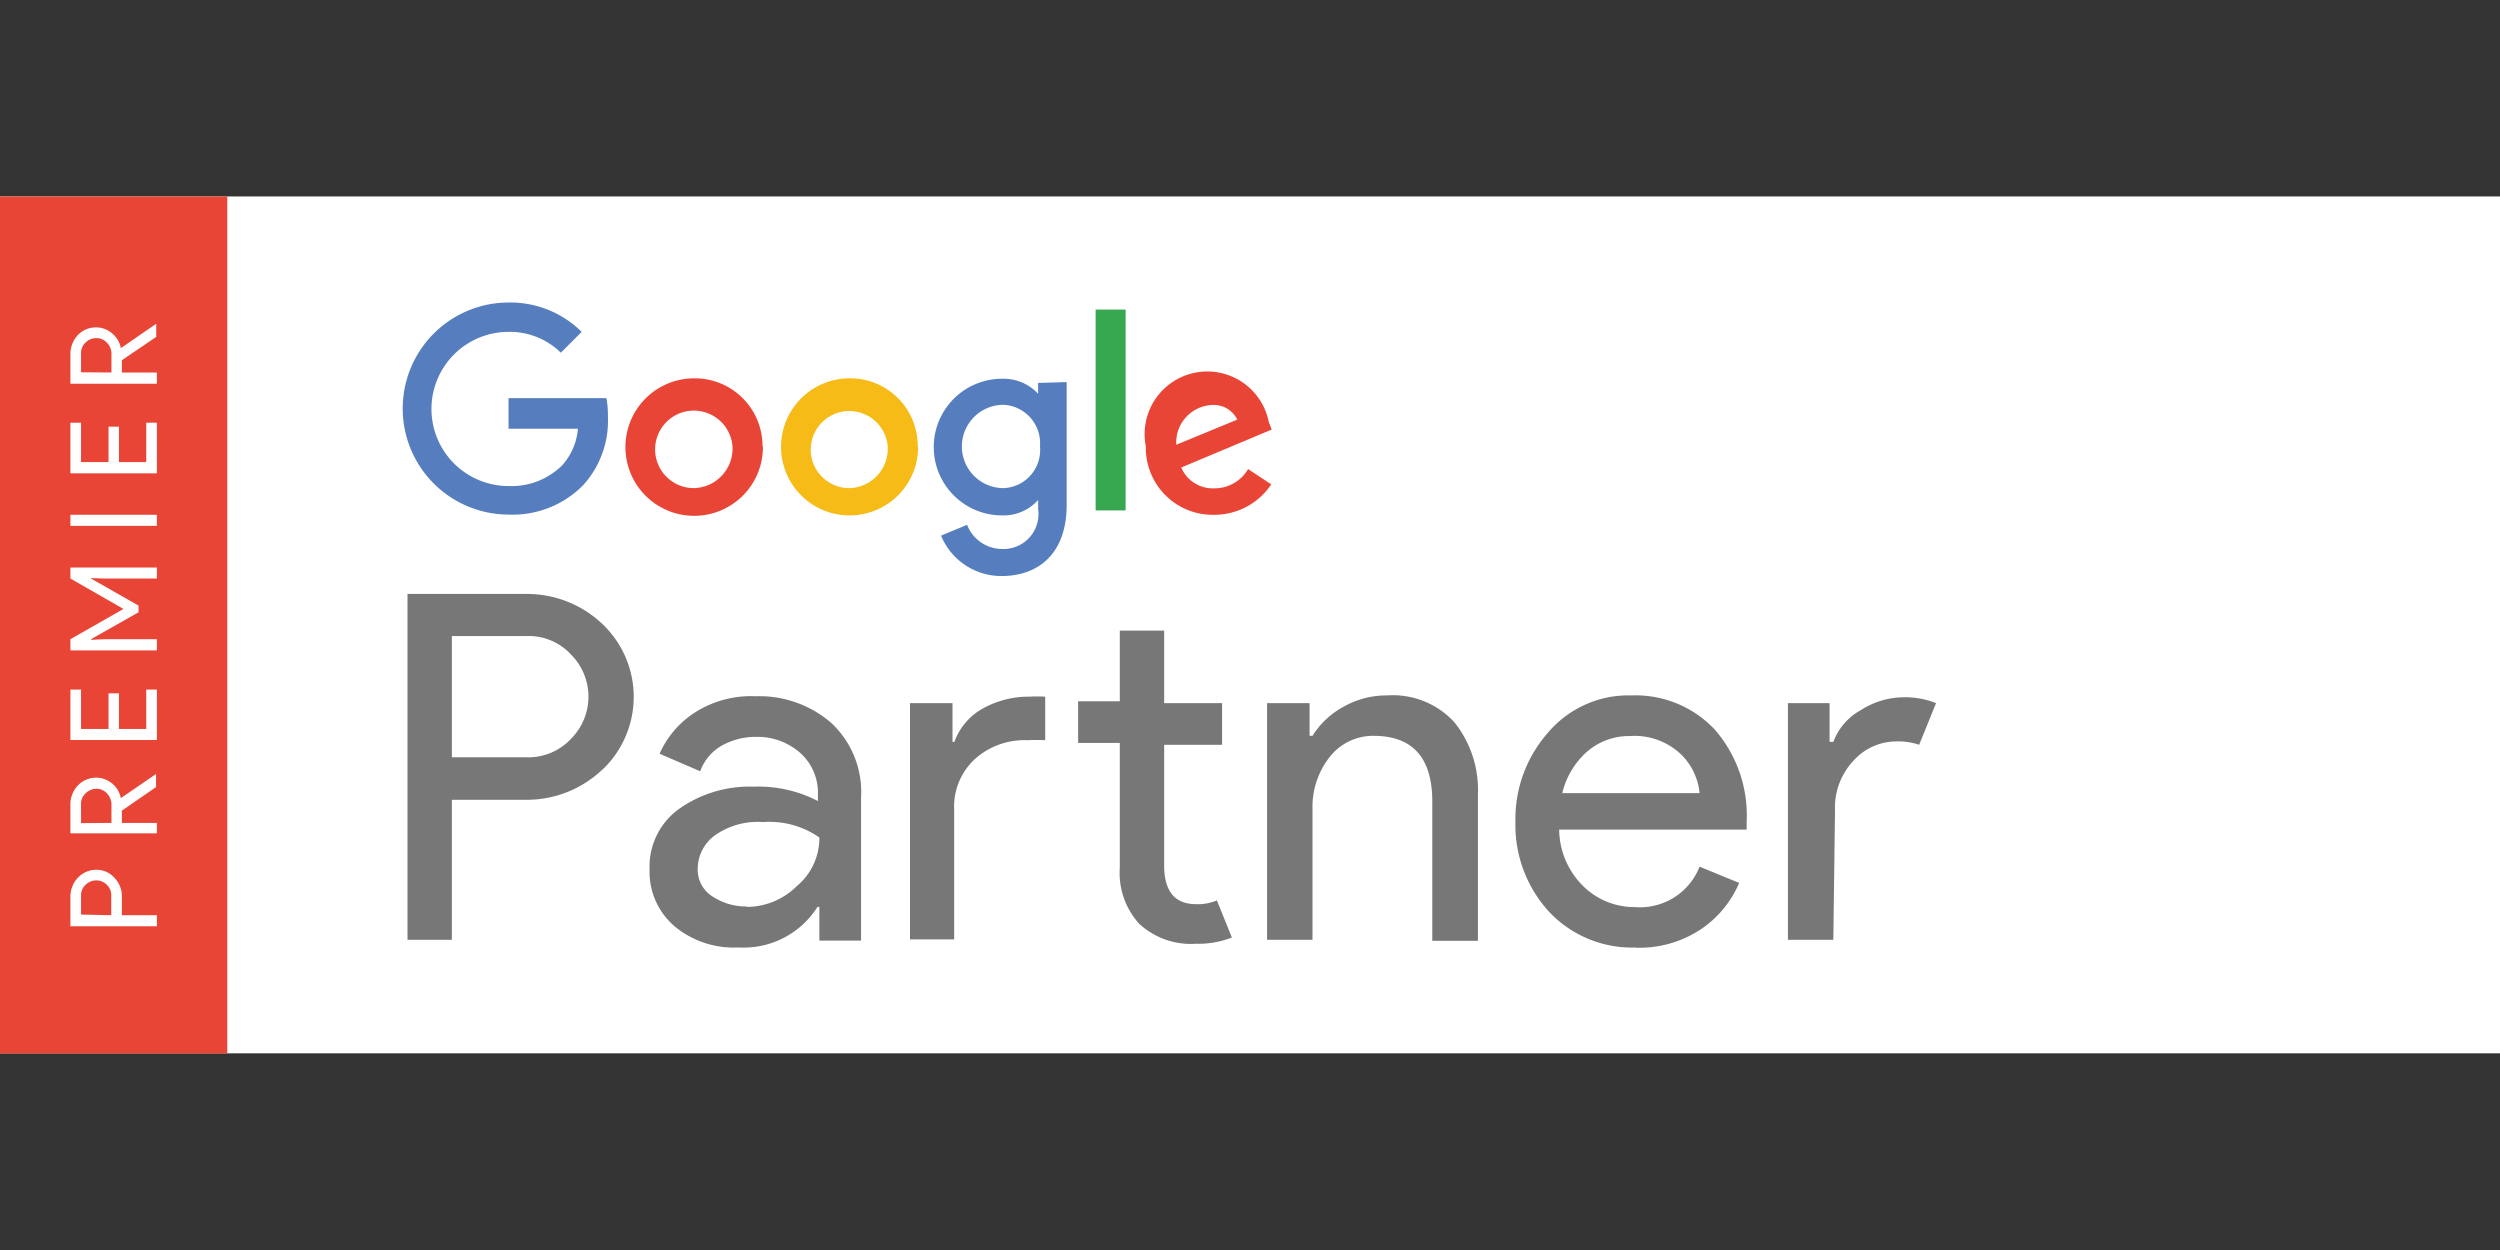 <svg id="Layer_1" data-name="Layer 1" xmlns="http://www.w3.org/2000/svg" viewBox="0 0 120 60"><rect x="0" y="0" width="120" height="60" fill="#333333" stroke="none"/><defs><style>.cls-1{fill:#fff;}.cls-2{fill:#777;}.cls-3{fill:#567ebf;}.cls-4{fill:#e94536;}.cls-5{fill:#f7bb17;}.cls-6{fill:#37a750;}</style></defs><g id="Layer_2" data-name="Layer 2"><g id="Design"><rect class="cls-1" y="9.43" width="120" height="41.13"/><path class="cls-2" d="M21.69,45.11H19.56V28.51h5.66a5.25,5.25,0,0,1,3.65,1.4,4.82,4.82,0,0,1,.26,6.82,3.07,3.07,0,0,1-.26.25,5.26,5.26,0,0,1-3.65,1.41H21.69Zm0-8.76h3.58a2.8,2.8,0,0,0,2.16-.91,2.86,2.86,0,0,0,0-4,2.77,2.77,0,0,0-2.16-.91H21.69Z"/><path class="cls-2" d="M35.4,45.48a4.45,4.45,0,0,1-3-1,3.44,3.44,0,0,1-1.22-2.76,3.4,3.4,0,0,1,1.44-2.91,5.85,5.85,0,0,1,3.54-1.05,6.21,6.21,0,0,1,3.1.69v-.32a2.56,2.56,0,0,0-.86-2,3.1,3.1,0,0,0-2.11-.76,3.3,3.3,0,0,0-1.68.44,2.33,2.33,0,0,0-1,1.21l-1.95-.84a4.52,4.52,0,0,1,1.56-1.89,5,5,0,0,1,3.06-.87,5.27,5.27,0,0,1,3.62,1.28,4.53,4.53,0,0,1,1.43,3.59v6.86h-2V43.53h-.09a4.19,4.19,0,0,1-3.74,1.95m.35-1.95a3.41,3.41,0,0,0,2.4-1,3,3,0,0,0,1.08-2.33,4.19,4.19,0,0,0-2.71-.74,3.54,3.54,0,0,0-2.35.67,2,2,0,0,0-.78,1.58,1.51,1.51,0,0,0,.71,1.32,2.92,2.92,0,0,0,1.65.48"/><path class="cls-2" d="M45.72,33.75v1.86h.09A3,3,0,0,1,47.19,34a4.52,4.52,0,0,1,2.22-.56,6.45,6.45,0,0,1,.76,0v2.09a8.11,8.11,0,0,0-.86,0,3.56,3.56,0,0,0-2.51.9,3.11,3.11,0,0,0-1,2.44v6.22H43.68V33.75ZM57.41,45.3a3.66,3.66,0,0,1-2.72-.95,3.62,3.62,0,0,1-.94-2.69v-6h-2v-2h2V30.27h2.13v3.48h2.78v2H55.88v5.79q0,1.86,1.53,1.86a2.34,2.34,0,0,0,1-.18L59.13,45a4.4,4.4,0,0,1-1.72.3"/><path class="cls-2" d="M62.86,33.75v1.57H63a4,4,0,0,1,1.46-1.38,4.19,4.19,0,0,1,2.13-.56,4,4,0,0,1,3.23,1.3,5.21,5.21,0,0,1,1.12,3.48v7H68.75V38.48c0-2.1-.93-3.15-2.8-3.16a2.65,2.65,0,0,0-2.16,1.06A3.87,3.87,0,0,0,63,38.83v6.28H60.82V33.75Z"/><path class="cls-2" d="M78.54,45.48a5.47,5.47,0,0,1-4.18-1.71,6.17,6.17,0,0,1-1.62-4.34,6.27,6.27,0,0,1,1.57-4.27,5.06,5.06,0,0,1,4-1.78,5.22,5.22,0,0,1,4,1.64,6.27,6.27,0,0,1,1.53,4.41l0,.39h-9A3.87,3.87,0,0,0,76,42.54a3.5,3.5,0,0,0,2.47,1,3.07,3.07,0,0,0,3.11-1.94l1.9.78a5.08,5.08,0,0,1-1.83,2.22,5.35,5.35,0,0,1-3.13.89m3.06-7.42a3,3,0,0,0-.89-1.86,3.23,3.23,0,0,0-2.45-.88,3.08,3.08,0,0,0-2.05.74,3.84,3.84,0,0,0-1.2,2Z"/><path class="cls-2" d="M88,45.11H85.82V33.75h2v1.86H88a2.89,2.89,0,0,1,1.33-1.53,3.84,3.84,0,0,1,2-.61,4,4,0,0,1,1.6.28l-.81,2a3.15,3.15,0,0,0-1.14-.16,2.76,2.76,0,0,0-2,.91,3.28,3.28,0,0,0-.9,2.4Z"/><path class="cls-3" d="M24.42,24.7a5.09,5.09,0,1,1,0-10.18,4.87,4.87,0,0,1,3.5,1.41l-1,1a3.49,3.49,0,0,0-2.51-1,3.7,3.7,0,0,0,0,7.4,3.46,3.46,0,0,0,2.58-1,3,3,0,0,0,.75-1.75H24.41V19.11h4.7a4.65,4.65,0,0,1,.07.91A4.59,4.59,0,0,1,28,23.28a4.74,4.74,0,0,1-3.56,1.42"/><path class="cls-4" d="M36.62,21.43a3.3,3.3,0,1,1-3.32-3.27h0a3.25,3.25,0,0,1,3.3,3.18v.09m-1.44,0a1.86,1.86,0,1,0-1.86,2,1.9,1.9,0,0,0,1.86-2"/><path class="cls-5" d="M44.07,21.43a3.29,3.29,0,1,1-3.31-3.27h0a3.24,3.24,0,0,1,3.29,3.18v.09m-1.44,0a1.85,1.85,0,1,0-1.85,2,1.89,1.89,0,0,0,1.85-2"/><path class="cls-3" d="M51.2,18.34v5.89c0,2.42-1.43,3.42-3.12,3.42a3.13,3.13,0,0,1-2.91-1.94l1.25-.52a1.81,1.81,0,0,0,1.65,1.16,1.68,1.68,0,0,0,1.76-1.92V24h0a2.23,2.23,0,0,1-1.73.74,3.28,3.28,0,0,1,0-6.56,2.27,2.27,0,0,1,1.73.72h0v-.52Zm-1.28,3.09a1.85,1.85,0,0,0-1.75-2,2,2,0,0,0,0,4,1.83,1.83,0,0,0,1.75-2"/><rect class="cls-6" x="52.59" y="14.86" width="1.44" height="9.64"/><path class="cls-4" d="M59.9,22.51l1.12.74a3.28,3.28,0,0,1-2.73,1.46A3.21,3.21,0,0,1,55,21.54v-.11a3,3,0,0,1,5.9-1.18l.14.37L56.7,22.44a1.64,1.64,0,0,0,1.59,1,1.86,1.86,0,0,0,1.61-.91m-3.44-1.18,2.93-1.21a1.26,1.26,0,0,0-1.21-.7,1.8,1.8,0,0,0-1.72,1.88v0"/><polygon class="cls-4" points="10.91 9.43 0 9.43 0 50.57 10.91 50.57 10.91 9.43"/><path class="cls-1" d="M7.53,43.93v.53H3.38V43.05a1.31,1.31,0,0,1,.35-.91,1.2,1.2,0,0,1,.89-.39,1.15,1.15,0,0,1,.88.39,1.27,1.27,0,0,1,.35.91v.88Zm-2.19,0V43a.7.7,0,0,0-.22-.54.72.72,0,0,0-1,0,.67.67,0,0,0-.23.54v.9Z"/><path class="cls-1" d="M7.53,40H3.38V38.61a1.3,1.3,0,0,1,.35-.9,1.21,1.21,0,0,1,2.07.6h0l1.69-1.16h0v.63L5.85,38.91v.59H7.53ZM5.35,39.5v-.86a.76.76,0,0,0-.21-.55.69.69,0,0,0-.53-.23.75.75,0,0,0-.49.21.67.67,0,0,0-.23.54v.9Z"/><polygon class="cls-1" points="3.89 33.1 3.89 34.99 5.21 34.99 5.21 33.28 5.71 33.28 5.71 34.99 7.02 34.99 7.02 33.1 7.53 33.1 7.53 35.52 3.38 35.52 3.38 33.1 3.89 33.1"/><polygon class="cls-1" points="7.53 31.22 3.38 31.22 3.38 30.68 5.91 29.24 5.91 29.22 3.38 27.77 3.38 27.24 7.53 27.24 7.53 27.77 5.07 27.77 4.37 27.75 4.37 27.77 6.65 29.07 6.65 29.39 4.37 30.68 4.37 30.71 5.07 30.68 7.53 30.68 7.53 31.22"/><rect class="cls-1" x="3.38" y="24.71" width="4.15" height="0.53"/><polygon class="cls-1" points="3.89 20.29 3.89 22.18 5.21 22.18 5.21 20.48 5.71 20.48 5.71 22.18 7.02 22.18 7.02 20.29 7.53 20.29 7.53 22.72 3.38 22.72 3.38 20.29 3.89 20.29"/><path class="cls-1" d="M7.53,18.42H3.38V17a1.33,1.33,0,0,1,.35-.91A1.2,1.2,0,0,1,5.38,16a1.19,1.19,0,0,1,.42.71h0L7.5,15.54h0v.63L5.85,17.29v.59H7.53Zm-2.18-.54V17a.74.74,0,0,0-.21-.54.66.66,0,0,0-.53-.23.7.7,0,0,0-.49.2.68.68,0,0,0-.23.55v.89Z"/></g></g></svg>